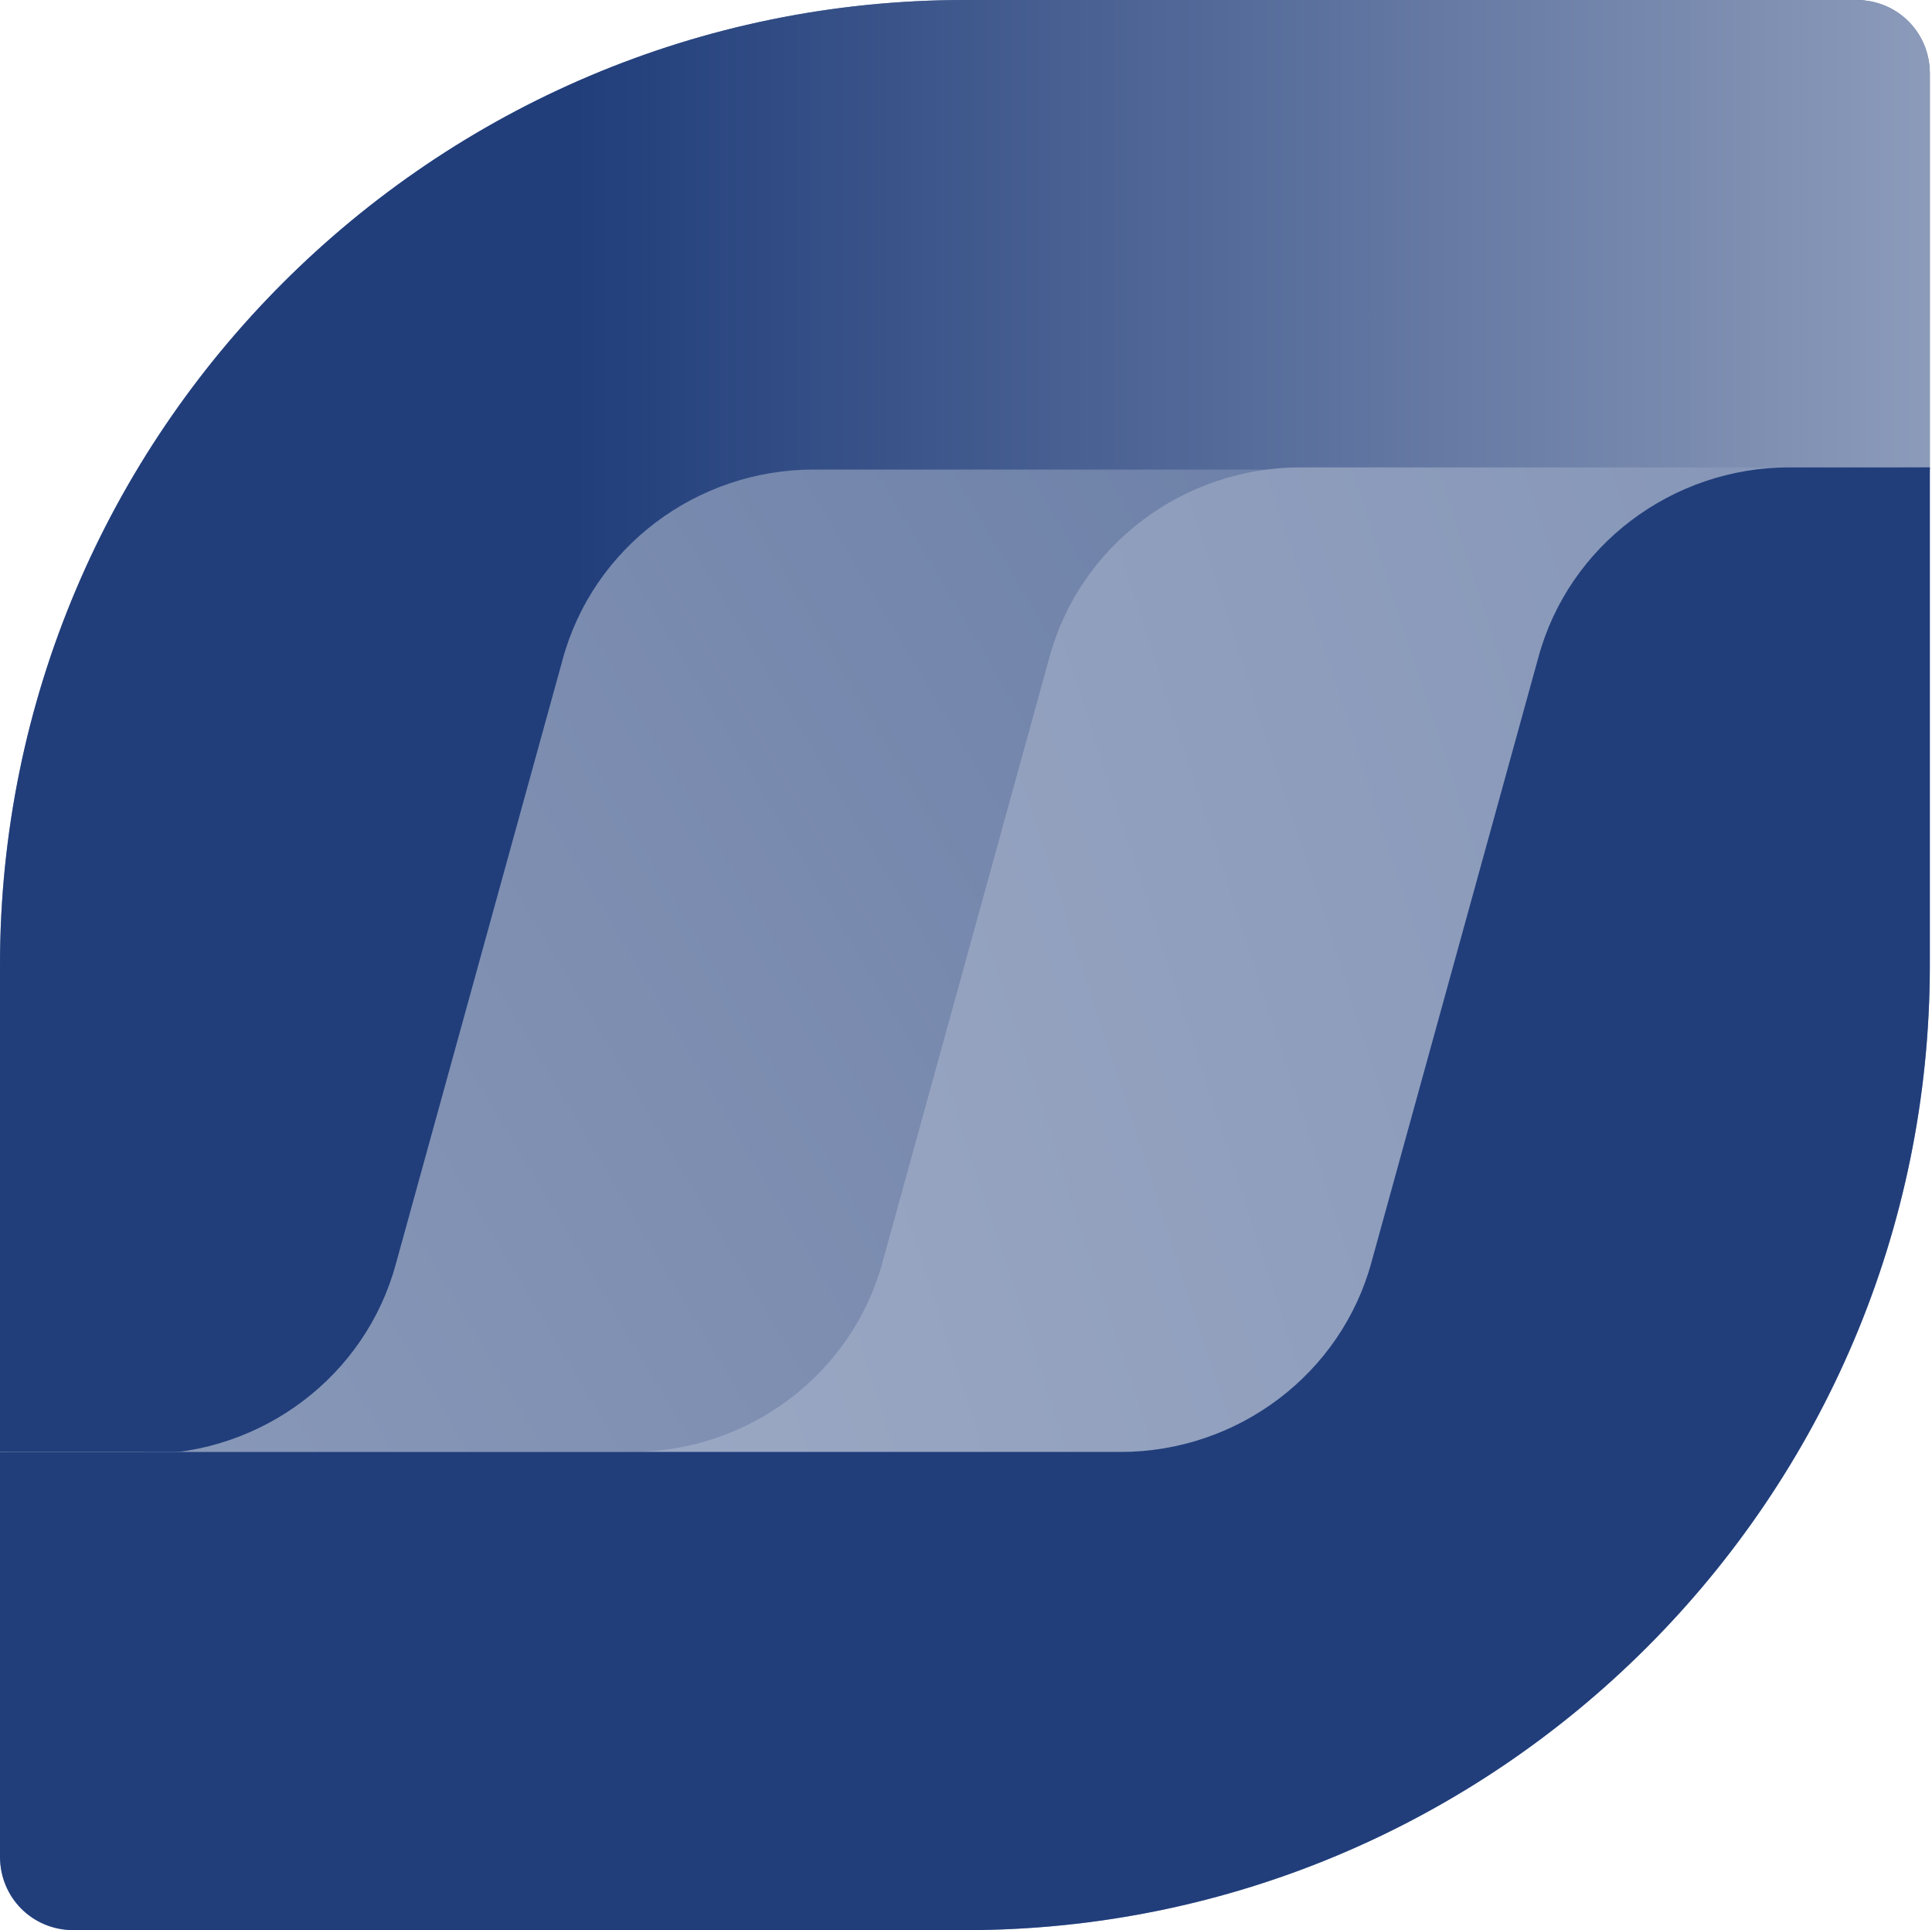 <?xml version="1.0" encoding="utf-8"?>
<!-- Generator: Adobe Illustrator 25.4.1, SVG Export Plug-In . SVG Version: 6.00 Build 0)  -->
<svg version="1.1" id="Laag_1" xmlns="http://www.w3.org/2000/svg" xmlns:xlink="http://www.w3.org/1999/xlink" x="0px" y="0px"
	 viewBox="0 0 89.3 89.2" style="enable-background:new 0 0 89.3 89.2;" xml:space="preserve">
<style type="text/css">
	.st0{fill:#9DAAC5;}
	.st1{fill:url(#SVGID_1_);}
	.st2{fill:url(#SVGID_00000065040243494646240930000014708431283695748496_);}
	.st3{fill:url(#SVGID_00000052105585518091948550000005506947000036845754_);}
	.st4{fill:url(#SVGID_00000060032790086906592290000004032753741326630311_);}
</style>
<path class="st0" d="M85.9,0.4H44.6C20.2,0.4,0.4,20.2,0.4,44.6v41.3c0,1.7,1.3,3,3,3h41.2c24.4,0,44.2-19.8,44.2-44.2V3.4
	C88.8,1.7,87.5,0.4,85.9,0.4z"/>
<linearGradient id="SVGID_1_" gradientUnits="userSpaceOnUse" x1="-9.74" y1="92.585" x2="161.87" y2="194.715" gradientTransform="matrix(1 0 0 -1 0 151.276)">
	<stop  offset="0" style="stop-color:#8C9BBA"/>
	<stop  offset="1" style="stop-color:#40598D"/>
</linearGradient>
<path class="st1" d="M29.2,67.2c5.4,0,10.2-3.6,11.6-8.8l7.7-27.9c1.4-5.2,6.2-8.8,11.6-8.8h29.1V3.4c0-1.9-1.5-3.4-3.4-3.4
	c0,0,0,0,0,0H44.6C20,0,0,20,0,44.6v22.5H29.2z"/>
<linearGradient id="SVGID_00000057830126518411923970000005421939955139276975_" gradientUnits="userSpaceOnUse" x1="0" y1="117.691" x2="89.25" y2="117.691" gradientTransform="matrix(1 0 0 -1 0 151.276)">
	<stop  offset="0.298" style="stop-color:#213E7B"/>
	<stop  offset="1" style="stop-color:#8C9BBA"/>
</linearGradient>
<path style="fill:url(#SVGID_00000057830126518411923970000005421939955139276975_);" d="M6.7,67.2c5.4,0,10.2-3.6,11.6-8.8L26,30.5
	c1.4-5.2,6.2-8.8,11.6-8.8h51.6V3.4c0-1.9-1.5-3.4-3.4-3.4c0,0,0,0,0,0H44.6C20,0,0,20,0,44.6v22.5H6.7z"/>
<linearGradient id="SVGID_00000023982576687246316570000007690648601814839994_" gradientUnits="userSpaceOnUse" x1="19.399" y1="84.29" x2="408.739" y2="210.61" gradientTransform="matrix(1 0 0 -1 0 151.276)">
	<stop  offset="0" style="stop-color:#9DAAC5"/>
	<stop  offset="1" style="stop-color:#213E7B"/>
</linearGradient>
<path style="fill:url(#SVGID_00000023982576687246316570000007690648601814839994_);" d="M60.1,21.6c-5.4,0-10.2,3.6-11.6,8.8
	l-7.7,27.9c-1.4,5.2-6.2,8.8-11.6,8.8H0v18.7c0,1.9,1.5,3.4,3.4,3.4h41.2c24.6,0,44.6-20,44.6-44.6v-23L60.1,21.6z"/>
<linearGradient id="SVGID_00000179614159866585953630000010901113507975174806_" gradientUnits="userSpaceOnUse" x1="-12.116" y1="127.003" x2="267.054" y2="-22.967" gradientTransform="matrix(1 0 0 -1 0 151.276)">
	<stop  offset="0" style="stop-color:#213E7B"/>
	<stop  offset="1" style="stop-color:#213E7B"/>
</linearGradient>
<path style="fill:url(#SVGID_00000179614159866585953630000010901113507975174806_);" d="M82.7,21.6c-5.4,0-10.2,3.6-11.6,8.8
	l-7.7,27.9c-1.4,5.2-6.2,8.8-11.6,8.8H0v18.7c0,1.9,1.5,3.4,3.4,3.4h41.2c24.6,0,44.6-20,44.6-44.6v-23L82.7,21.6z"/>
</svg>
